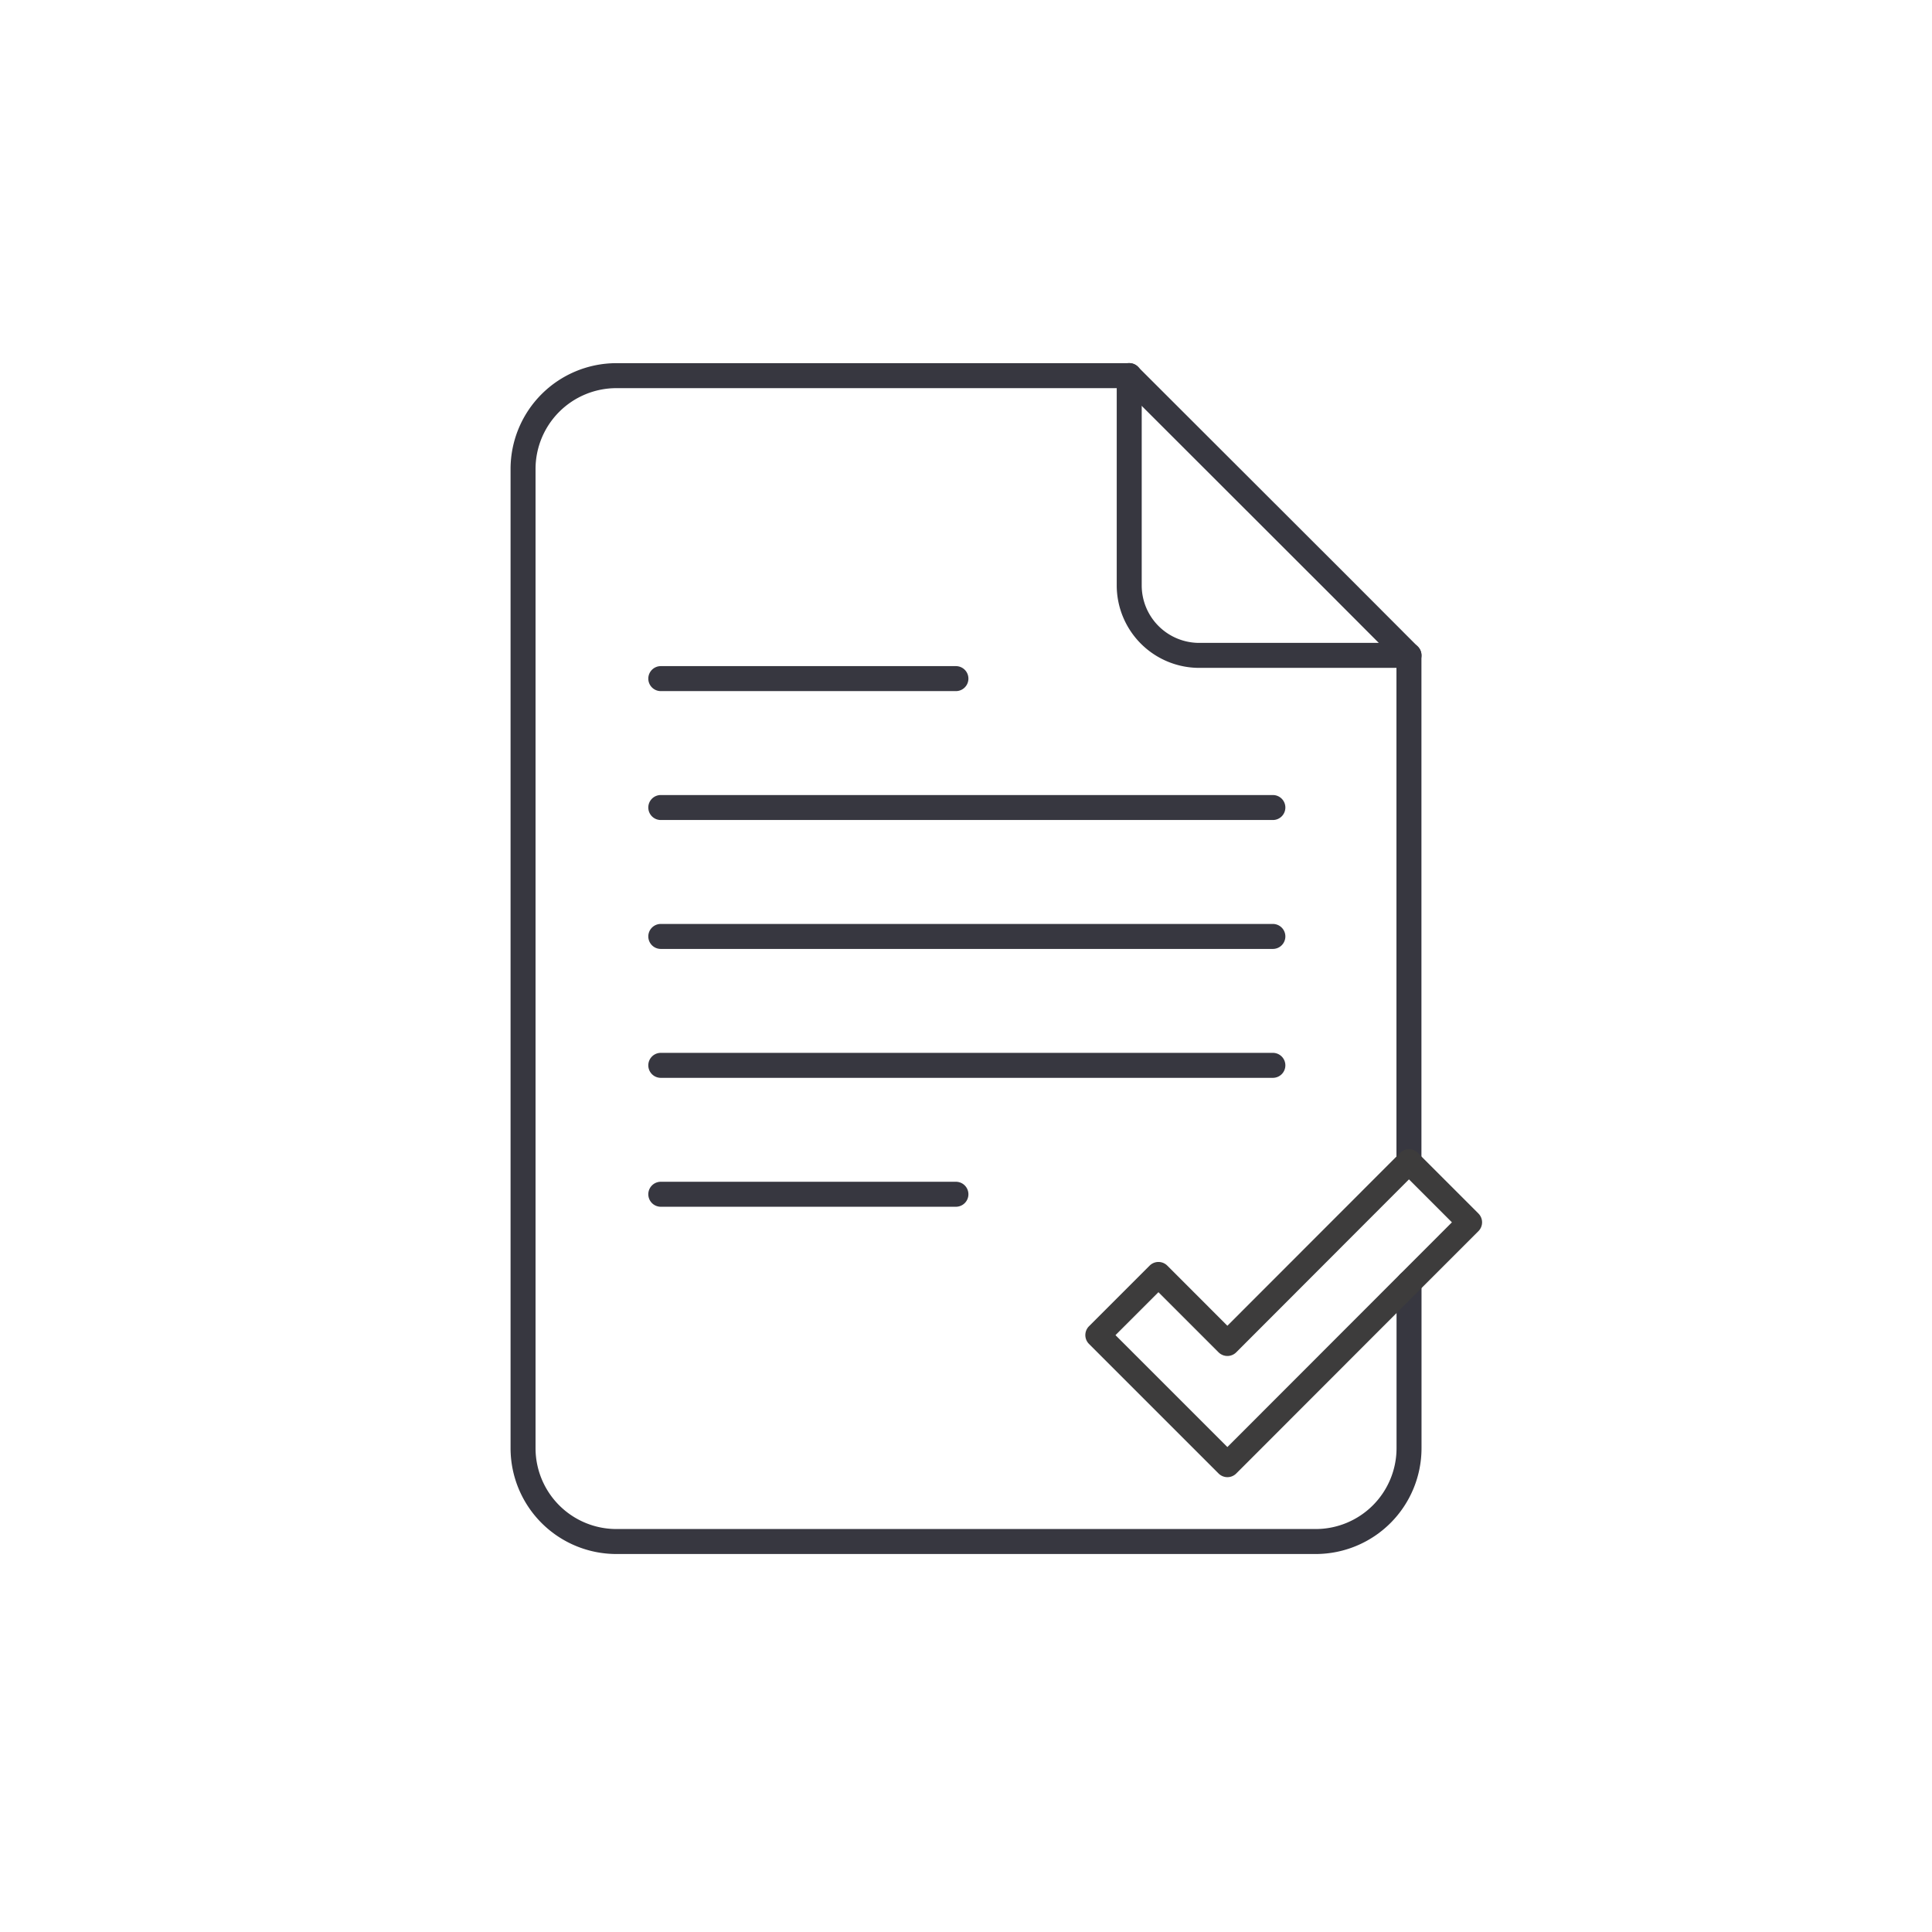 <svg id="icona-fattura-contratto" xmlns="http://www.w3.org/2000/svg" xmlns:xlink="http://www.w3.org/1999/xlink" width="116" height="116" viewBox="0 0 116 116">
  <defs>
    <clipPath id="clip-path">
      <rect id="Rettangolo_2429" data-name="Rettangolo 2429" width="116" height="116" fill="none"/>
    </clipPath>
  </defs>
  <g id="Raggruppa_5208" data-name="Raggruppa 5208" clip-path="url(#clip-path)">
    <path id="Tracciato_3498" data-name="Tracciato 3498" d="M84.6,40.1H72a4.956,4.956,0,0,1-4.95-4.95v-12.6a.75.75,0,0,1,1.5,0v12.6A3.454,3.454,0,0,0,72,38.6H84.6a.75.75,0,0,1,0,1.5Z" fill="#373740"/>
    <path id="Tracciato_3499" data-name="Tracciato 3499" d="M79,93.305H37.005a6.357,6.357,0,0,1-6.35-6.35v-58.8a6.357,6.357,0,0,1,6.35-6.35h30.79a.75.75,0,0,1,.53.219L80.915,34.6l4.211,4.221a.75.75,0,0,1,.219.53v30.4a.75.75,0,0,1-1.5,0V39.665l-3.991-4-12.37-12.36H37.005a4.855,4.855,0,0,0-4.85,4.85v58.8a4.855,4.855,0,0,0,4.85,4.85H79a4.855,4.855,0,0,0,4.85-4.85v-9.92a.75.75,0,0,1,1.5,0v9.92A6.357,6.357,0,0,1,79,93.305Z" fill="#373740"/>
    <path id="Linea_426" data-name="Linea 426" d="M36.75.75H0A.75.75,0,0,1-.75,0,.75.75,0,0,1,0-.75H36.75A.75.75,0,0,1,37.5,0,.75.75,0,0,1,36.75.75Z" transform="translate(39.675 63.965)" fill="#373740"/>
    <path id="Linea_427" data-name="Linea 427" d="M17.72.75H0A.75.75,0,0,1-.75,0,.75.75,0,0,1,0-.75H17.72a.75.75,0,0,1,.75.75A.75.75,0,0,1,17.72.75Z" transform="translate(39.675 71.705)" fill="#373740"/>
    <path id="Linea_428" data-name="Linea 428" d="M36.75.75H0A.75.75,0,0,1-.75,0,.75.75,0,0,1,0-.75H36.75A.75.75,0,0,1,37.5,0,.75.75,0,0,1,36.75.75Z" transform="translate(39.675 56.225)" fill="#373740"/>
    <path id="Linea_429" data-name="Linea 429" d="M36.75.75H0A.75.75,0,0,1-.75,0,.75.75,0,0,1,0-.75H36.75A.75.75,0,0,1,37.5,0,.75.75,0,0,1,36.75.75Z" transform="translate(39.675 48.485)" fill="#373740"/>
    <path id="Linea_430" data-name="Linea 430" d="M17.72.75H0A.75.75,0,0,1-.75,0,.75.75,0,0,1,0-.75H17.72a.75.75,0,0,1,.75.75A.75.75,0,0,1,17.72.75Z" transform="translate(39.675 40.745)" fill="#373740"/>
    <path id="Tracciato_3500" data-name="Tracciato 3500" d="M84.595,69a.75.75,0,0,1,.531.22l3.64,3.64a.75.75,0,0,1,0,1.061l-3.64,3.64-10.9,10.91a.75.75,0,0,1-1.061,0l-7.78-7.78a.75.75,0,0,1,0-1.061l3.64-3.64a.75.75,0,0,1,1.061,0L73.694,79.6l10.37-10.379A.75.75,0,0,1,84.595,69Zm2.58,4.39-2.579-2.579L74.225,81.195a.75.75,0,0,1-1.061,0l-3.61-3.61-2.579,2.579,6.719,6.719Z" fill="#3d3c3c"/>
  </g>
</svg>

